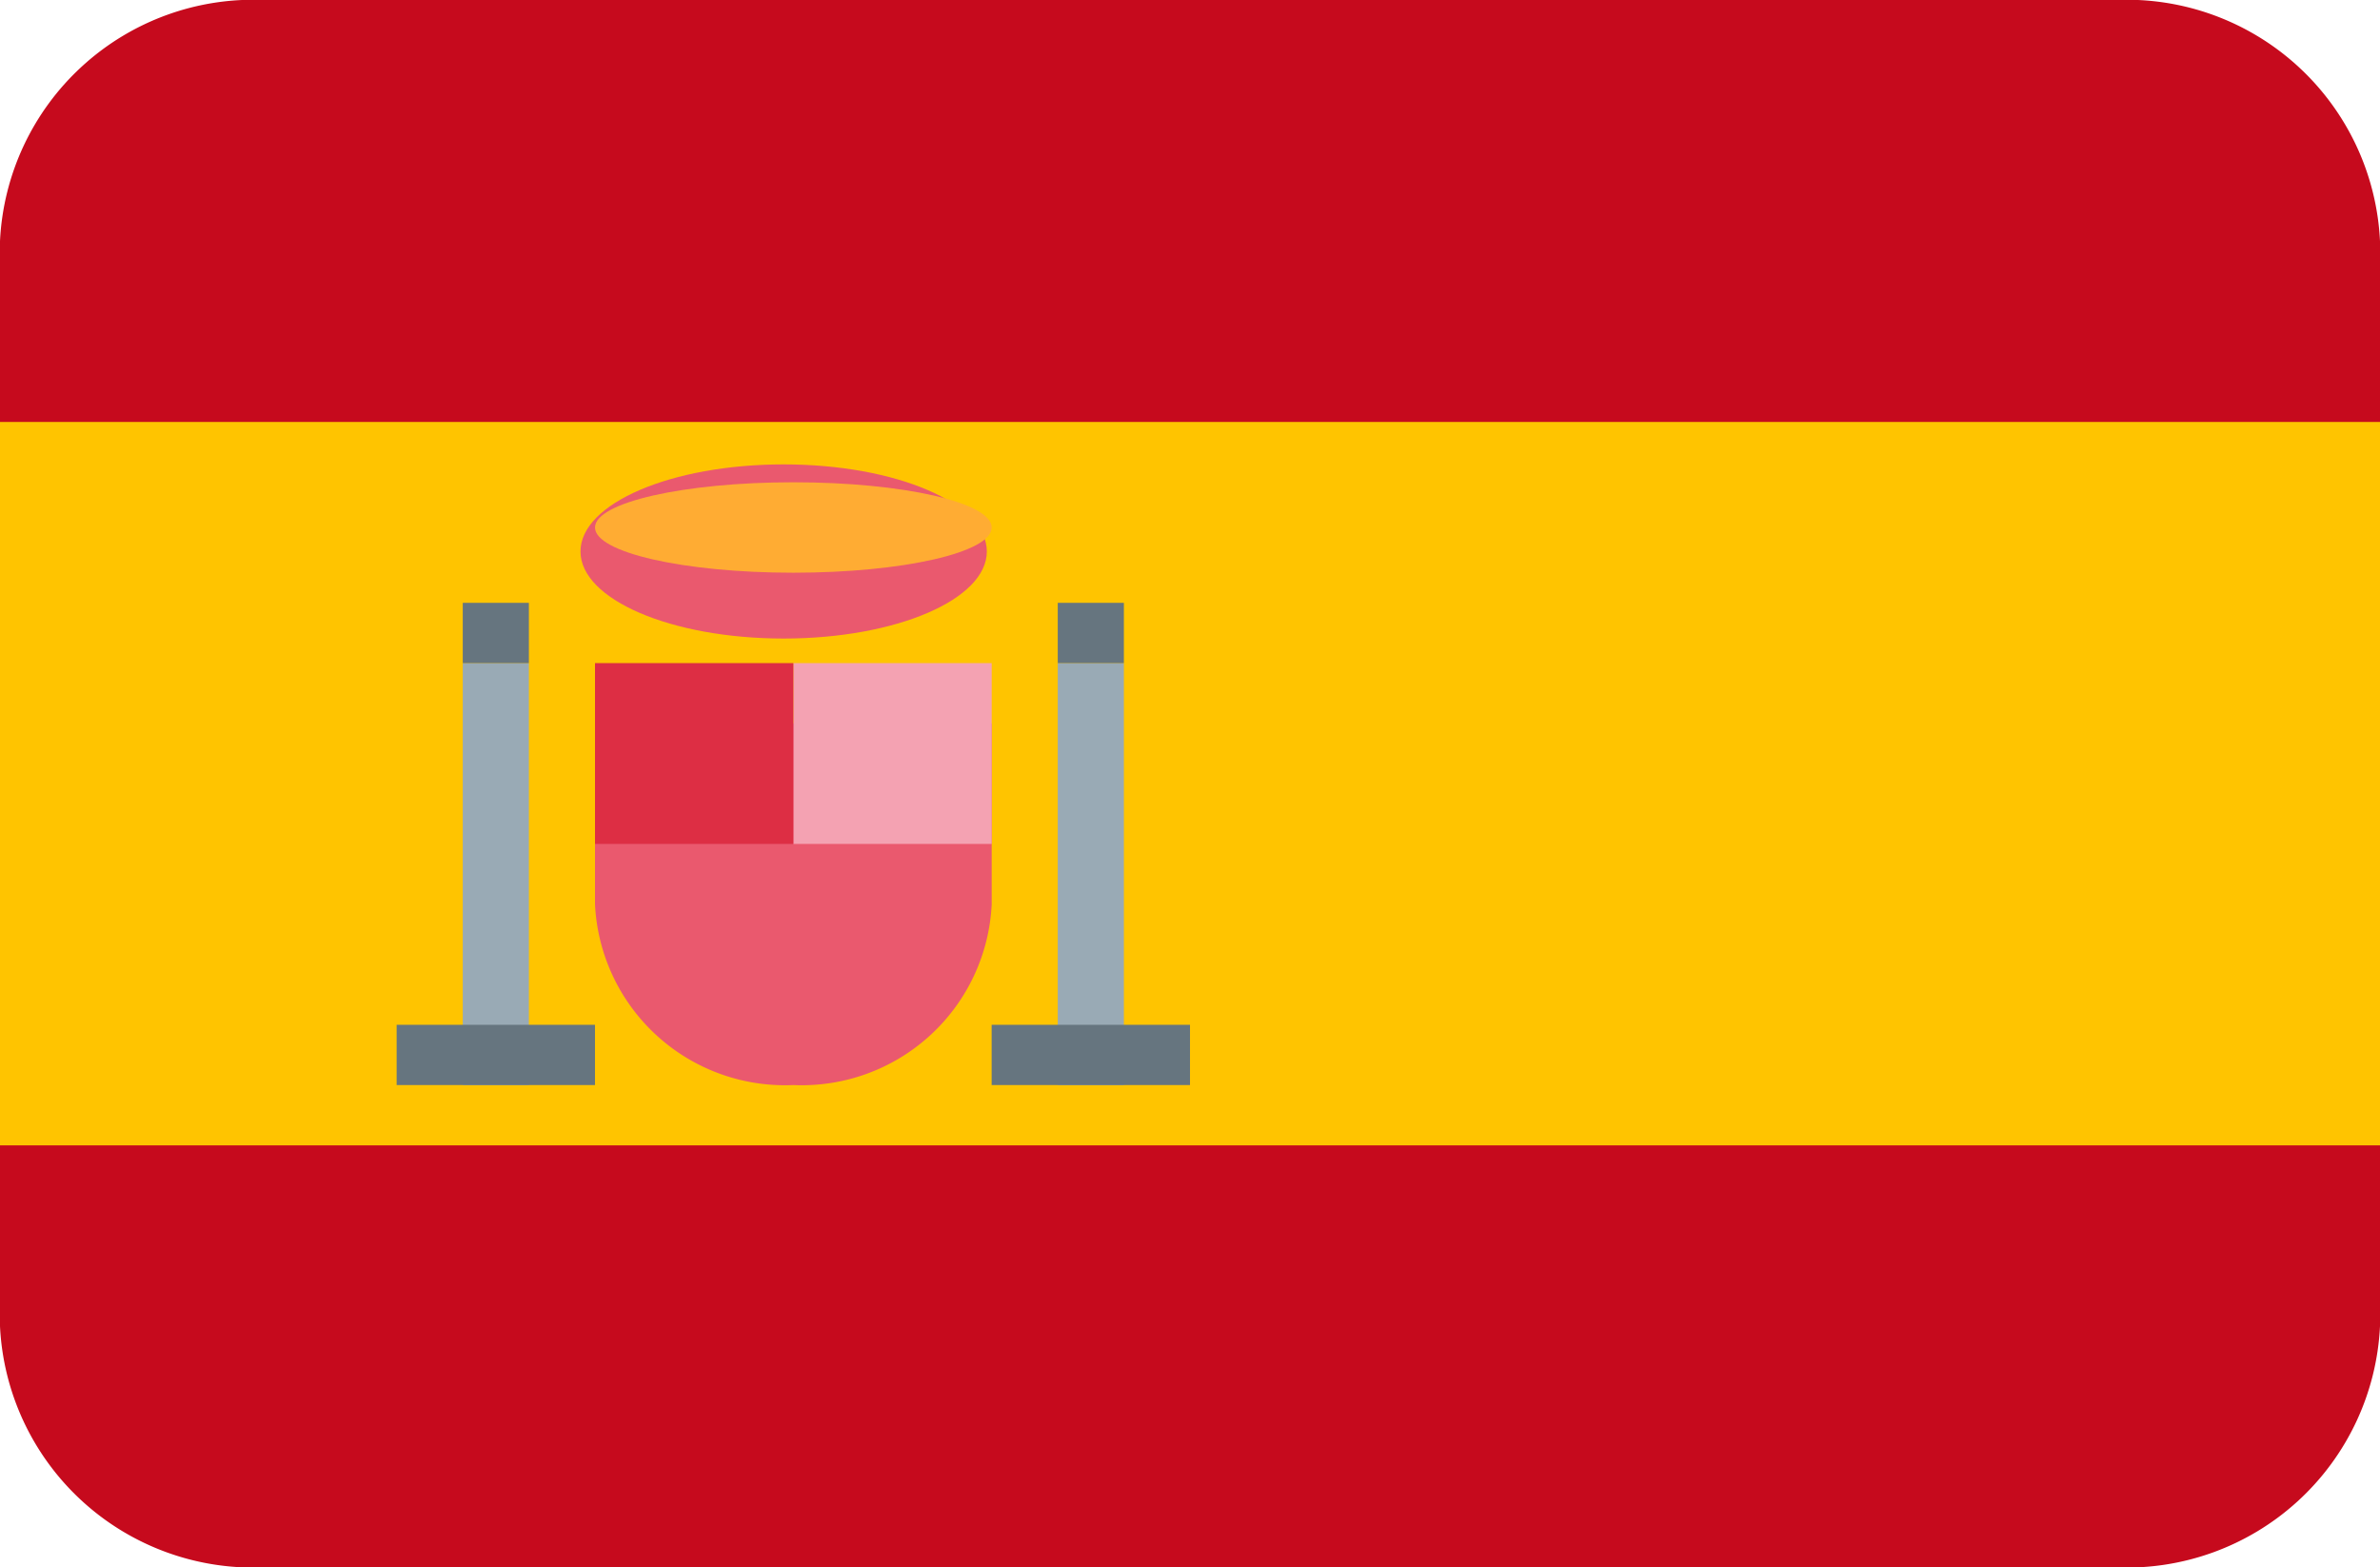 <svg id="flag-for-flag-spain-svgrepo-com" xmlns="http://www.w3.org/2000/svg" width="41" height="27" viewBox="0 0 41 27">
  <path id="Path_79" data-name="Path 79" d="M41,27.846A4.369,4.369,0,0,1,36.444,32H4.556A4.369,4.369,0,0,1,0,27.846V9.154A4.369,4.369,0,0,1,4.556,5H36.444A4.369,4.369,0,0,1,41,9.154Z" transform="translate(0 -5)" fill="#c60a1d"/>
  <path id="Path_80" data-name="Path 80" d="M0,12H41V24.462H0Z" transform="translate(0 -4.731)" fill="#ffc400"/>
  <path id="Path_81" data-name="Path 81" d="M9,17v3.115a3.276,3.276,0,0,0,3.417,3.115,3.276,3.276,0,0,0,3.417-3.115V17Z" transform="translate(1.25 -4.538)" fill="#ea596e"/>
  <path id="Path_82" data-name="Path 82" d="M12,16h3.417v3.115H12Z" transform="translate(1.667 -4.577)" fill="#f4a2b2"/>
  <path id="Path_83" data-name="Path 83" d="M9,16h3.417v3.115H9Z" transform="translate(1.25 -4.577)" fill="#dd2e44"/>
  <ellipse id="Ellipse_1" data-name="Ellipse 1" cx="3.5" cy="1.5" rx="3.5" ry="1.5" transform="translate(10 8)" fill="#ea596e"/>
  <ellipse id="Ellipse_2" data-name="Ellipse 2" cx="3.417" cy="0.779" rx="3.417" ry="0.779" transform="translate(10.25 8.308)" fill="#ffac33"/>
  <path id="Path_84" data-name="Path 84" d="M7,16H8.139v7.269H7Zm10.25,0h1.139v7.269H17.25Z" transform="translate(0.972 -4.577)" fill="#99aab5"/>
  <path id="Path_85" data-name="Path 85" d="M6,22.269H9.417v1.038H6Zm10.25,0h3.417v1.038H16.25ZM7.139,15H8.278v1.038H7.139Zm10.25,0h1.139v1.038H17.389Z" transform="translate(0.833 -4.615)" fill="#66757f"/>
</svg>
